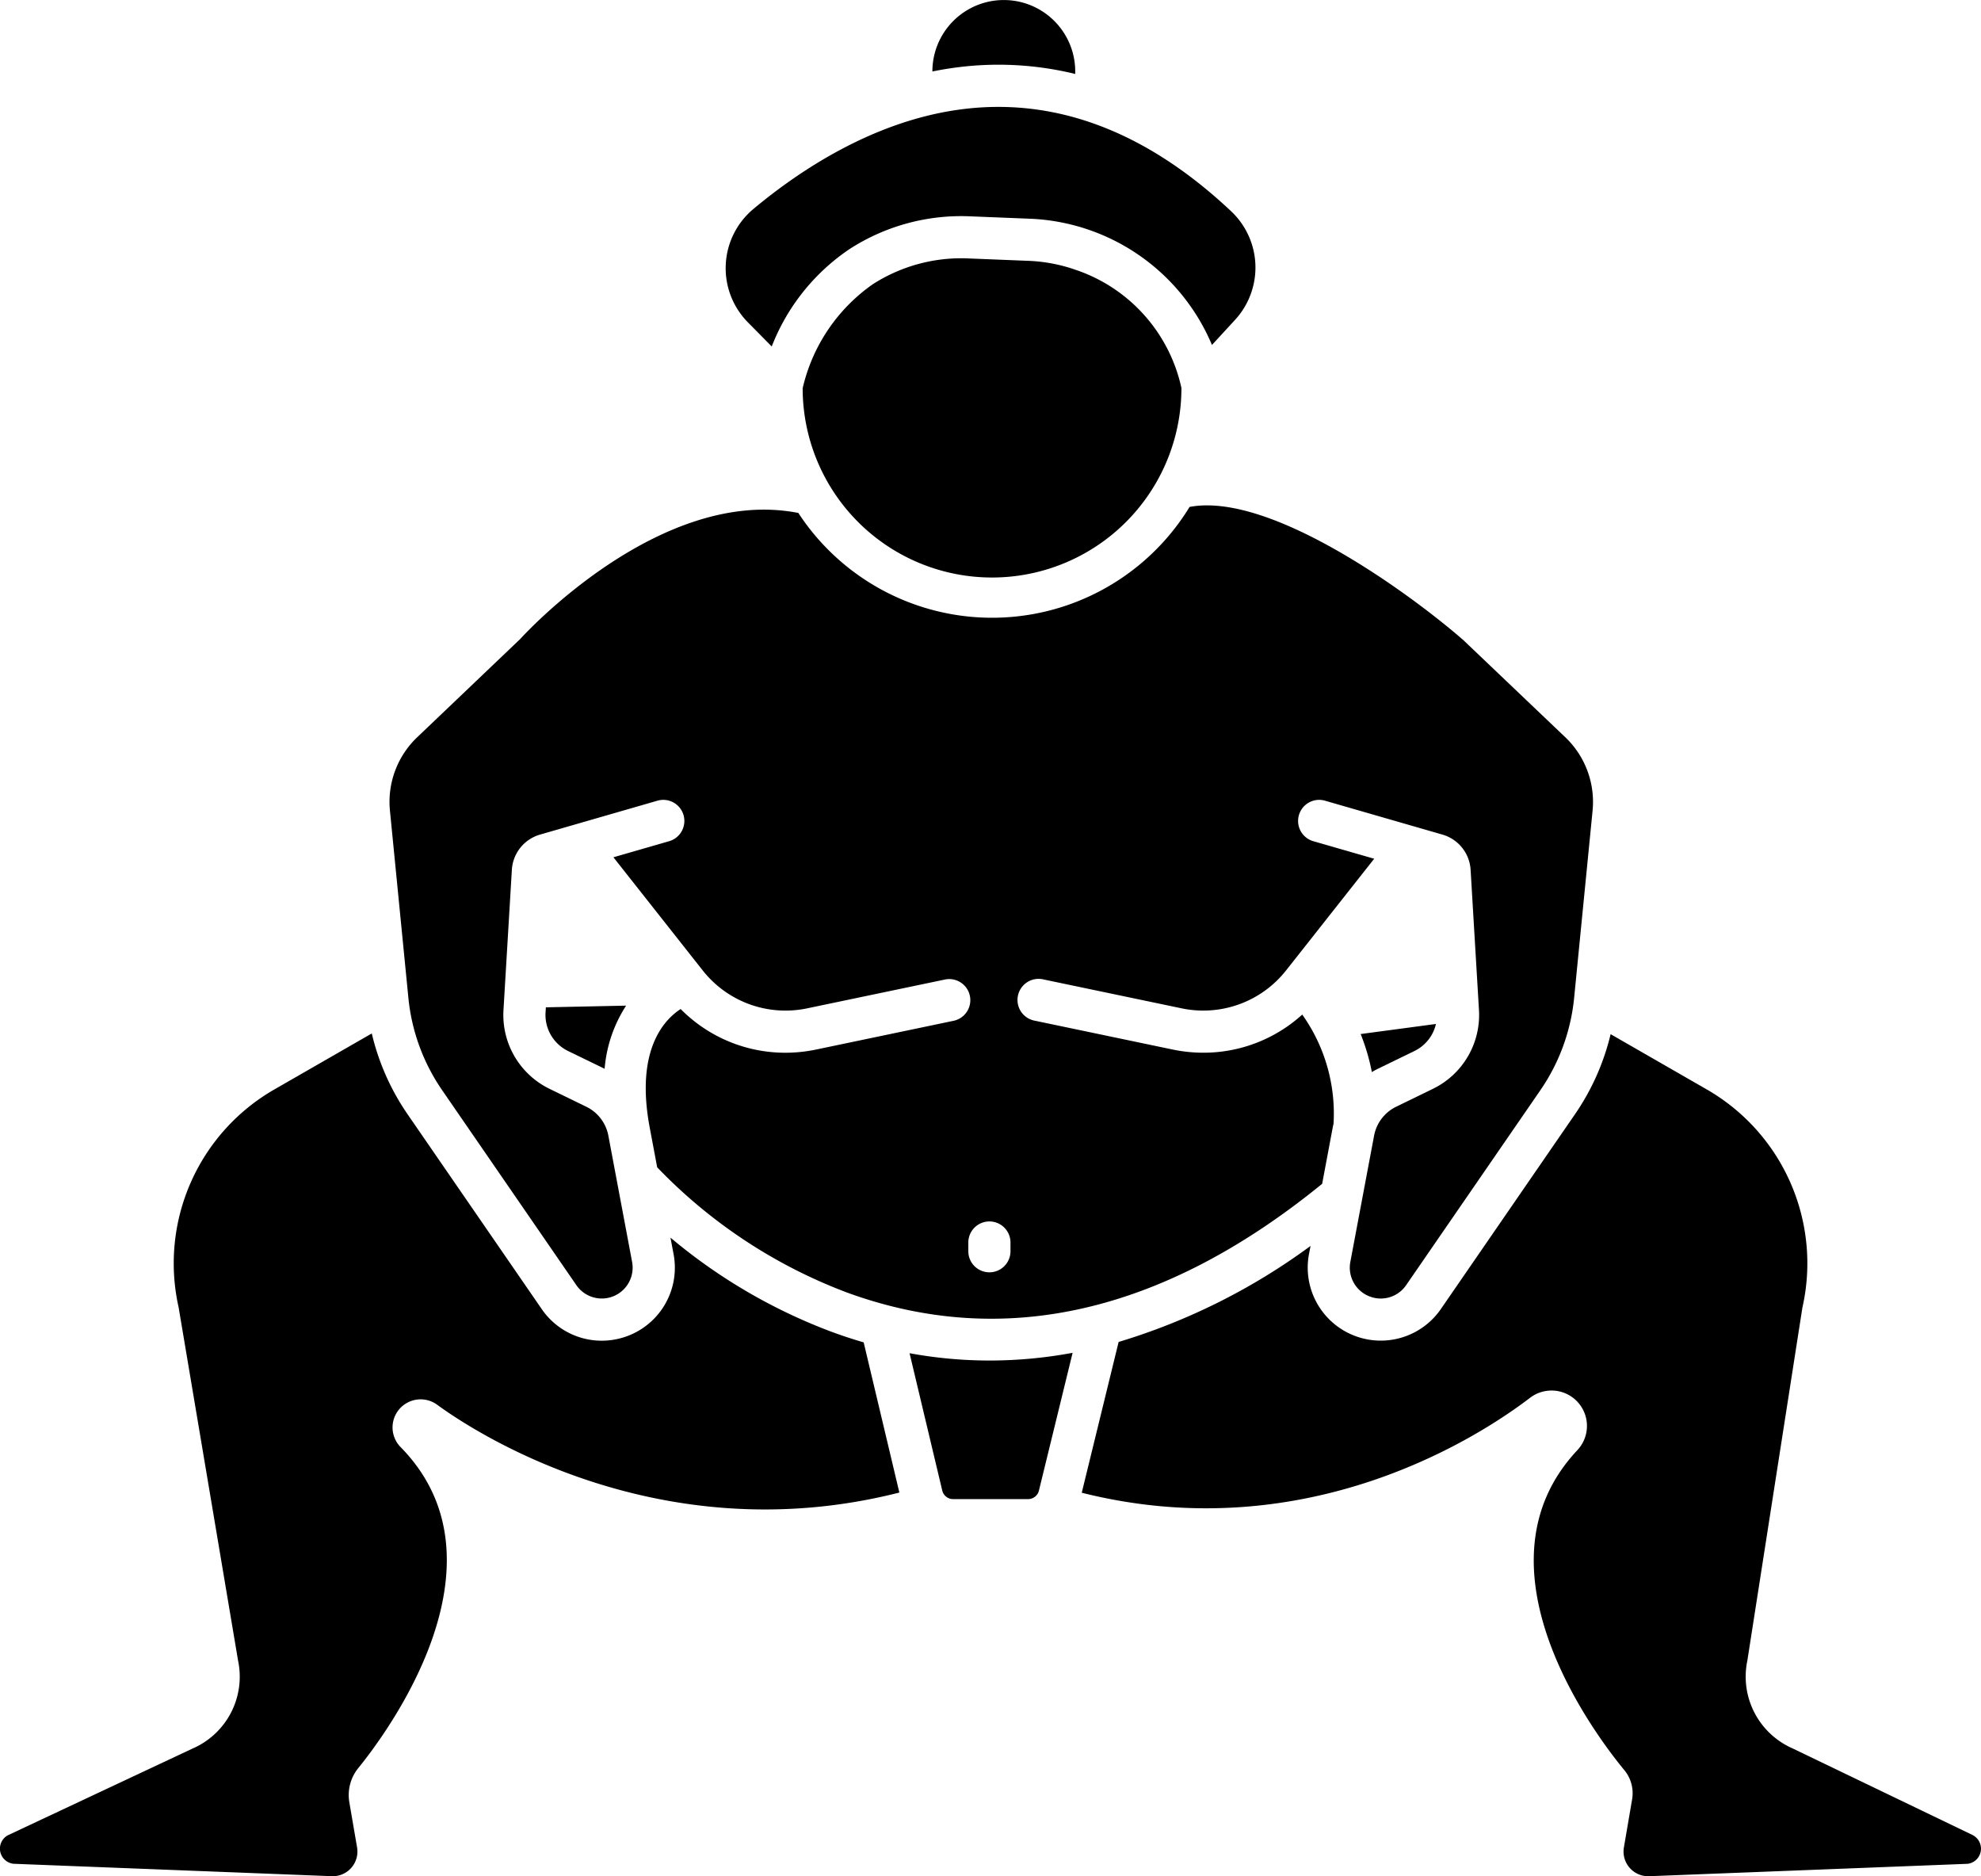 <svg xmlns="http://www.w3.org/2000/svg" width="144.709" height="137.025" viewBox="0 0 144.709 137.025">
  <g id="sumo" transform="translate(-21.01 -33.48)">
    <path id="Path_16" data-name="Path 16" d="M185.16,211.19a2.248,2.248,0,0,0,2.525-.875l9.812-14.248a14.365,14.365,0,0,0,2.458-6.722l1.346-13.659a6.521,6.521,0,0,0-2.005-5.4l-7.405-7.054c-3.637-3.191-14.031-10.887-20.026-9.753a16.908,16.908,0,0,1-28.579.44c-10.179-2-20.209,9.088-20.311,9.2l-7.515,7.166a6.52,6.52,0,0,0-2.005,5.4l1.346,13.659a14.363,14.363,0,0,0,2.458,6.722l9.811,14.248a2.254,2.254,0,0,0,4.073-1.691l-1.737-9.237a2.954,2.954,0,0,0-1.607-2.1l-2.67-1.3a6,6,0,0,1-3.382-5.774l.612-10.236a2.853,2.853,0,0,1,2.054-2.566l8.621-2.488a1.54,1.54,0,0,1,.854,2.958l-4.111,1.186,6.509,8.246a7.7,7.7,0,0,0,7.667,2.782l10.076-2.107a1.54,1.54,0,0,1,.63,3.014l-10.076,2.107a11.012,11.012,0,0,1-2.248.233,10.735,10.735,0,0,1-7.646-3.193c-1.232.8-3.32,3.028-2.259,8.667l.544,2.894a37.572,37.572,0,0,0,13.861,9.143c11.437,4.181,23.114,1.509,34.714-7.938l.77-4.1c.018-.1.039-.189.062-.283a12.47,12.47,0,0,0-2.287-7.977,10.73,10.73,0,0,1-7.219,2.785,10.986,10.986,0,0,1-2.248-.233L160.555,191a1.54,1.54,0,1,1,.63-3.014l10.076,2.107a7.7,7.7,0,0,0,7.667-2.782l6.423-8.138-4.487-1.293a1.54,1.54,0,0,1,.854-2.958l8.621,2.488a2.853,2.853,0,0,1,2.054,2.566l.611,10.236a6,6,0,0,1-3.382,5.774l-2.67,1.3a2.956,2.956,0,0,0-1.607,2.1l-1.738,9.237a2.251,2.251,0,0,0,1.551,2.565Zm-26.378-3.313a1.54,1.54,0,0,1-3.079,0v-.714a1.54,1.54,0,0,1,3.079,0Z" transform="translate(-63.958 -82.976)"/>
    <path id="Path_17" data-name="Path 17" d="M242.211,38.7c.449-.091.9-.171,1.361-.238a23.631,23.631,0,0,1,9.074.419V38.7a5.217,5.217,0,1,0-10.435,0Z" transform="translate(-153.092)"/>
    <path id="Path_18" data-name="Path 18" d="M231.38,95.584a11.792,11.792,0,0,0-3.524-.66l-4.213-.169a11.969,11.969,0,0,0-7.079,1.878,12.763,12.763,0,0,0-5.127,7.6,13.834,13.834,0,1,0,27.668-.024A11.743,11.743,0,0,0,231.38,95.584Z" transform="translate(-131.794 -42.397)"/>
    <path id="Path_19" data-name="Path 19" d="M230.4,74.374a5.644,5.644,0,0,0-.282-7.9c-6.3-5.937-13.046-8.433-20.04-7.418-6.209.9-11.51,4.425-14.862,7.223a5.63,5.63,0,0,0-.42,8.286l1.746,1.768a15.22,15.22,0,0,1,5.7-7.125,15.039,15.039,0,0,1,8.886-2.377l4.213.169A15.084,15.084,0,0,1,228.7,76.222Z" transform="translate(-119.158 -17.548)"/>
    <path id="Path_20" data-name="Path 20" d="M342.762,337.295l-13.182-6.343a5.719,5.719,0,0,1-3.311-6.412l4.016-25.748q.007-.046.018-.092a14.647,14.647,0,0,0-7.039-15.9l-6.983-4.013a17.456,17.456,0,0,1-2.588,5.826l-9.811,14.247a5.334,5.334,0,0,1-9.636-4.006l.114-.6a46.014,46.014,0,0,1-14.018,7.011l-2.694,11.012c16.507,4.151,29.171-4.2,32.742-6.928a2.586,2.586,0,0,1,3.457,3.825c-8.036,8.565,1.451,20.963,3.435,23.362a2.644,2.644,0,0,1,.569,2.135l-.6,3.513a1.8,1.8,0,0,0,1.844,2.1l23.265-.906a1.113,1.113,0,0,0,.4-2.079Z" transform="translate(-177.618 -169.778)"/>
    <path id="Path_21" data-name="Path 21" d="M81.7,300.379a40.239,40.239,0,0,1-11.713-6.856l.228,1.21a5.327,5.327,0,0,1-3.664,6.076,5.384,5.384,0,0,1-1.589.241,5.31,5.31,0,0,1-4.381-2.312l-9.813-14.247a17.451,17.451,0,0,1-2.6-5.881l-7.079,4.068a14.647,14.647,0,0,0-7.039,15.9c.006.024.01.049.014.074L38.4,324.408a5.72,5.72,0,0,1-3.316,6.425l-13.508,6.341a1.113,1.113,0,0,0,.41,2.077l23.264.907a1.8,1.8,0,0,0,1.844-2.1l-.566-3.3a3.13,3.13,0,0,1,.658-2.5c1.973-2.425,11.392-14.947,3.107-23.418a2.05,2.05,0,0,1,2.668-3.1c2.6,1.9,16.13,10.873,33.746,6.4L84.1,301.171c-.8-.232-1.6-.494-2.4-.792Z" transform="translate(0 -169.654)"/>
    <path id="Path_22" data-name="Path 22" d="M236.8,354.391l2.388,10.028a.813.813,0,0,0,.8.627h5.468a.815.815,0,0,0,.794-.622l2.461-10.063a33.26,33.26,0,0,1-6.061.564,32.388,32.388,0,0,1-5.846-.534Z" transform="translate(-149.348 -222.081)"/>
    <path id="Path_23" data-name="Path 23" d="M150.431,272.51a2.932,2.932,0,0,0,1.653,2.821l2.662,1.293a9.941,9.941,0,0,1,1.57-4.611l-5.862.123Z" transform="translate(-89.569 -165.088)"/>
    <path id="Path_24" data-name="Path 24" d="M347.732,278.339a2.931,2.931,0,0,0,1.58-1.979l-5.5.735a15.444,15.444,0,0,1,.818,2.777c.142-.084.286-.164.435-.237Z" transform="translate(-223.408 -168.096)"/>
  </g>
</svg>
